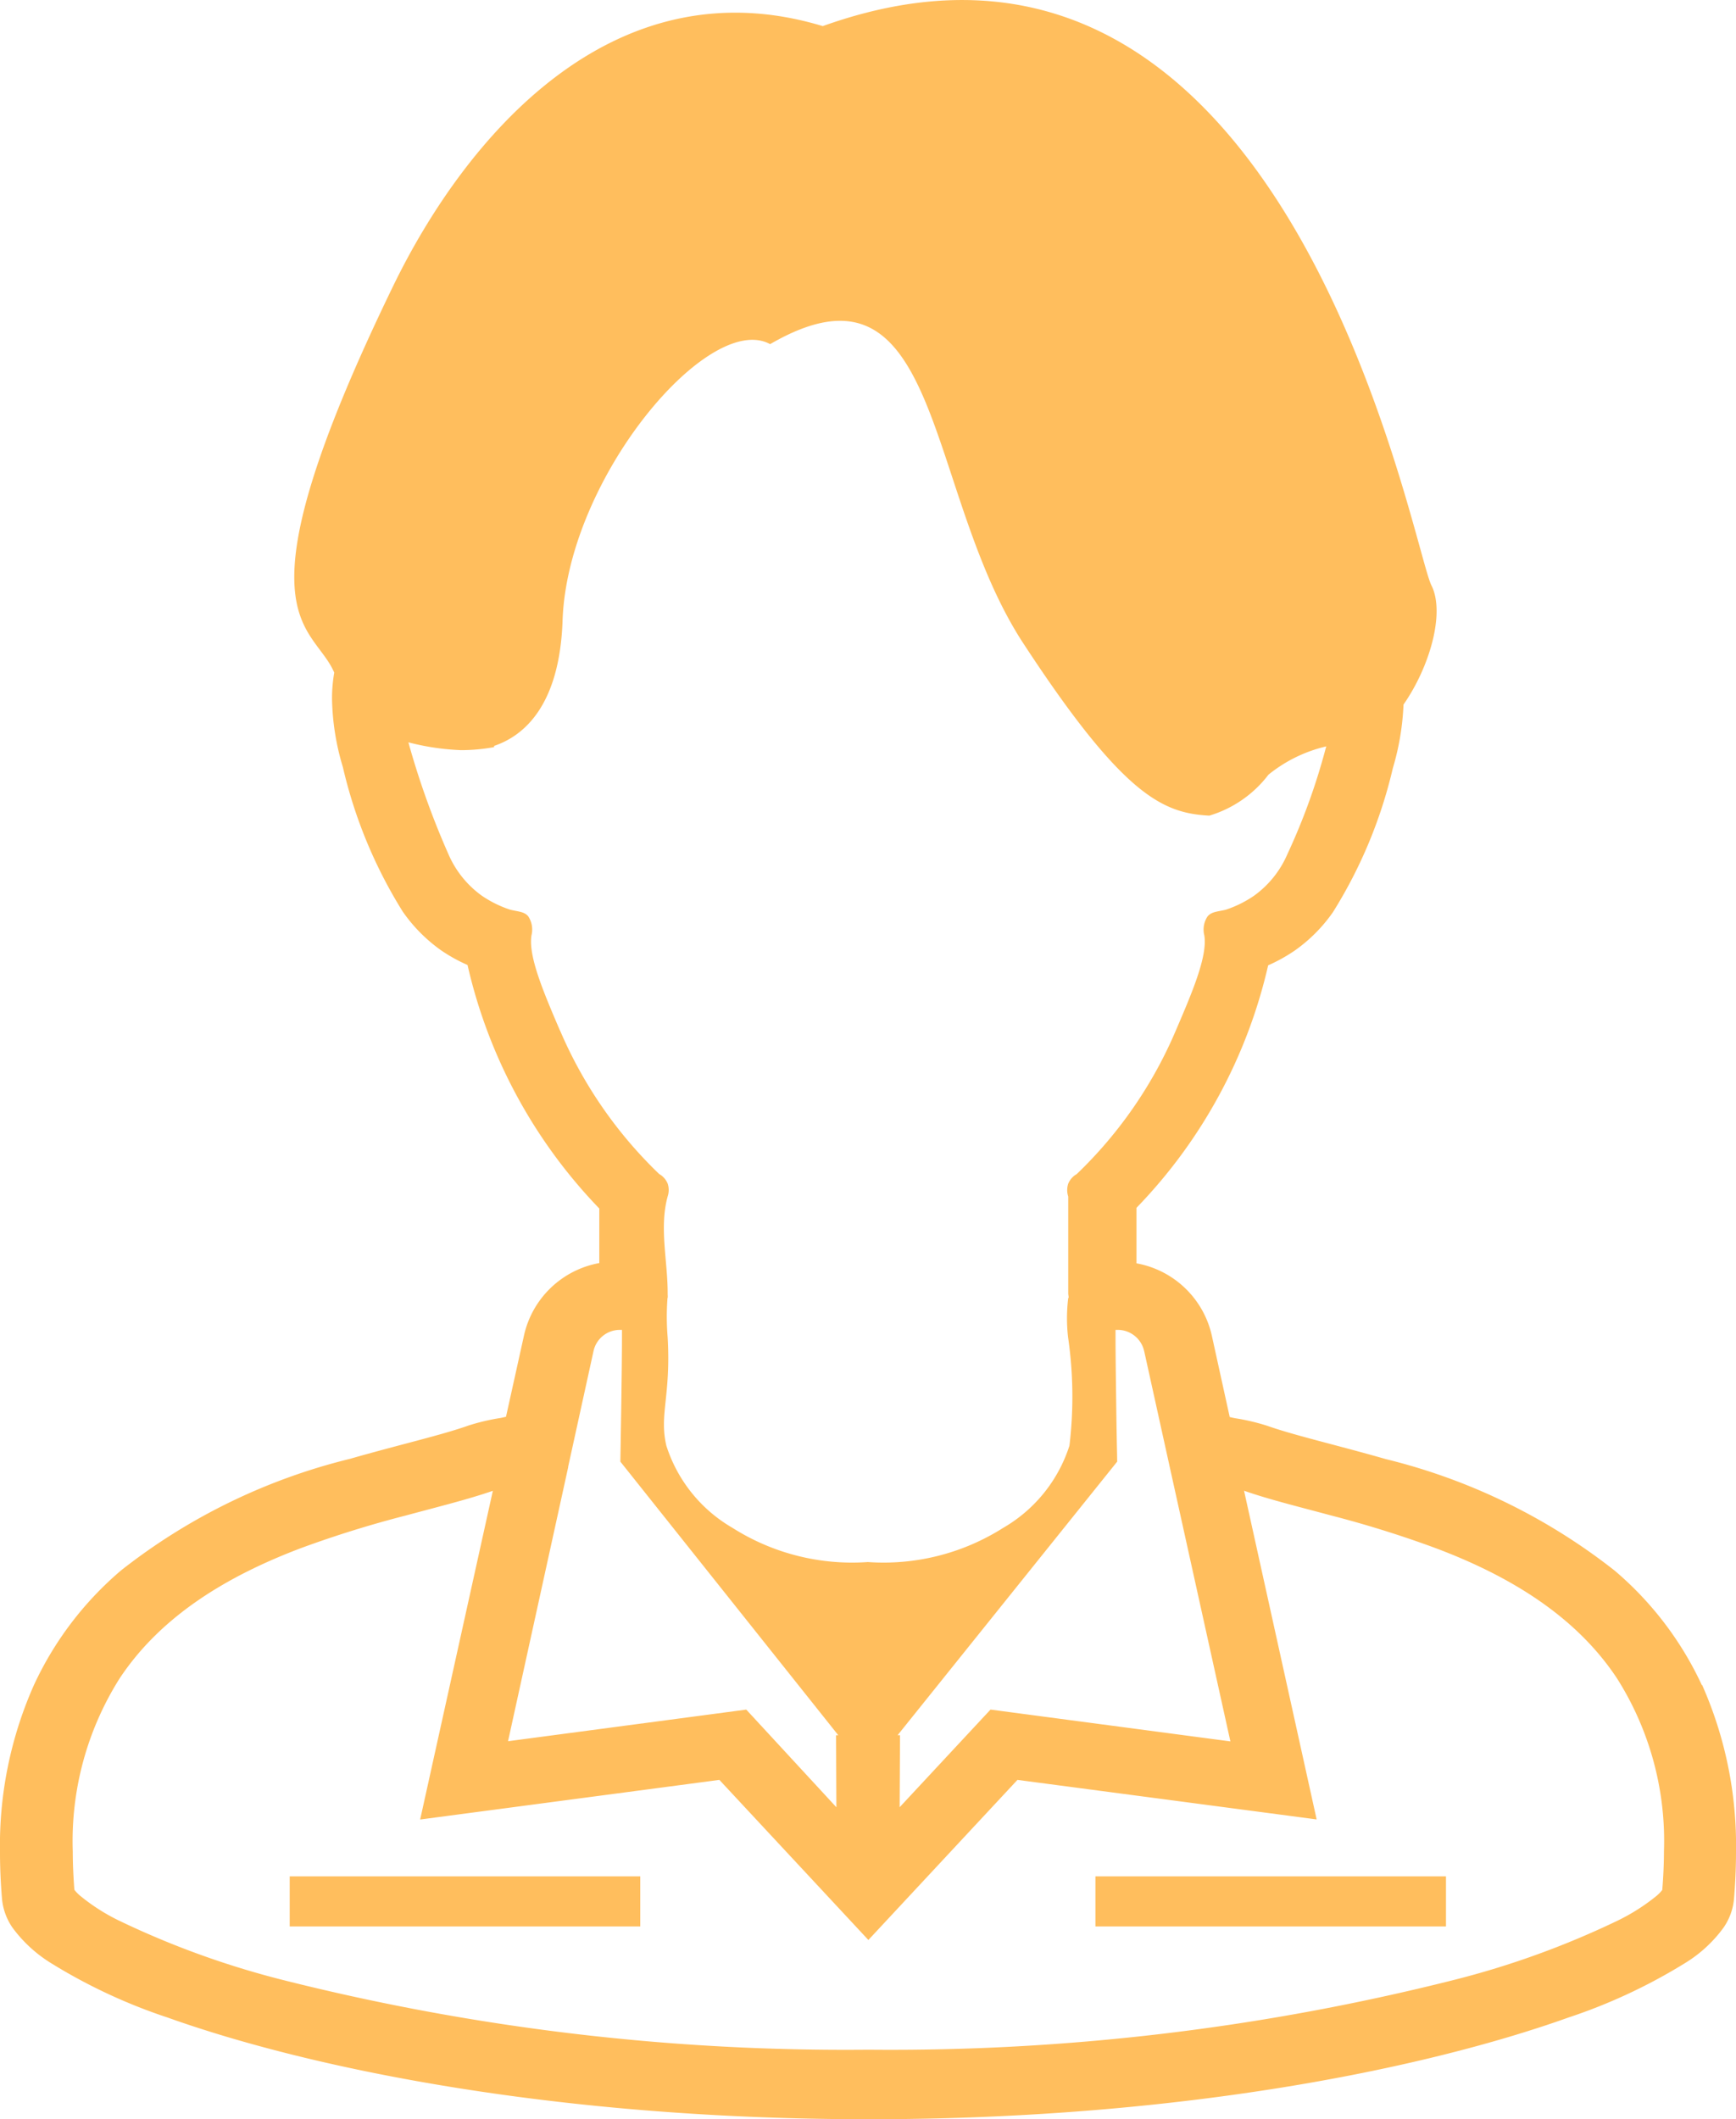 <svg id="icon_kanri" xmlns="http://www.w3.org/2000/svg" width="77.864" height="95.036" viewBox="0 0 77.864 95.036">
  <rect id="長方形_2819" data-name="長方形 2819" width="15.723" height="2.246" transform="translate(12.994 84.144)" fill="#ffbe5d"/>
  <rect id="長方形_2820" data-name="長方形 2820" width="15.723" height="2.246" transform="translate(49.133 84.144)" fill="#ffbe5d"/>
  <path id="パス_1918" data-name="パス 1918" d="M76.353,75.552a15.016,15.016,0,0,0-3.913-5.138,26.957,26.957,0,0,0-10.265-5c-2.174-.623-4.11-1.065-5.318-1.494a9.626,9.626,0,0,0-1.429-.337c-.1-.017-.167-.037-.252-.054l-.8-3.641a4.234,4.234,0,0,0-3.382-3.253V54.146A23,23,0,0,0,56.9,43.272a7.408,7.408,0,0,0,1.184-.657,6.98,6.98,0,0,0,1.722-1.728,21.232,21.232,0,0,0,2.685-6.451,11.616,11.616,0,0,0,.48-2.858c1.184-1.7,1.871-4.12,1.252-5.345-.881-1.746-6.387-32.566-27.3-25.08C27.455-1.71,20.861,6.2,17.649,12.819c-7.292,15.029-3.61,15.066-2.637,17.326a6.719,6.719,0,0,0-.1,1.167,11.178,11.178,0,0,0,.487,3.072,21.282,21.282,0,0,0,2.685,6.478A7.071,7.071,0,0,0,19.806,42.6a7.264,7.264,0,0,0,1.184.657A23.124,23.124,0,0,0,26.9,54.177v2.446a4.234,4.234,0,0,0-3.379,3.253l-.806,3.641c-.085.017-.157.037-.248.054a9.467,9.467,0,0,0-1.432.337c-1.2.429-3.144.871-5.315,1.494a26.957,26.957,0,0,0-10.265,5,15.03,15.03,0,0,0-3.91,5.138A17.694,17.694,0,0,0,.02,83.054c0,.677.031,1.381.092,2.106a2.717,2.717,0,0,0,.463,1.259A6.145,6.145,0,0,0,2.3,88.012a24.6,24.6,0,0,0,5.23,2.443c6.676,2.382,17.727,4.559,31.422,4.563S63.7,92.837,70.374,90.455a24.771,24.771,0,0,0,5.23-2.443,6,6,0,0,0,1.725-1.592,2.68,2.68,0,0,0,.463-1.259c.061-.725.092-1.429.092-2.106a17.758,17.758,0,0,0-1.521-7.516ZM51.34,60.574l1.147,5.2,2.719,12.3L44.447,76.647l-4.076,4.379.017-3.229h-.109l9.85-12.27-.007-.4s-.02-.857-.034-1.946-.034-2.4-.034-3.3v-.262h.1a1.215,1.215,0,0,1,1.184.953ZM25.134,46.191c-.732-1.708-1.426-3.331-1.276-4.263a1.079,1.079,0,0,0-.15-.861c-.187-.211-.446-.2-.813-.293a5.053,5.053,0,0,1-1.256-.619,4.474,4.474,0,0,1-1.507-1.871,36.557,36.557,0,0,1-1.708-4.706s-.034-.109-.085-.306a11.024,11.024,0,0,0,2.358.35,8.218,8.218,0,0,0,1.484-.136v-.054c1.283-.432,2.94-1.742,3.072-5.628.221-6.387,6.57-13.889,9.309-12.389,7.761-4.5,6.873,6.567,11.358,13.42s6.264,7.611,8.34,7.724a5.209,5.209,0,0,0,2.654-1.837,6.436,6.436,0,0,1,2.593-1.269l-.037.129a28.414,28.414,0,0,1-1.708,4.706,4.474,4.474,0,0,1-1.507,1.871A5.053,5.053,0,0,1,55,40.778c-.364.088-.626.082-.813.293a1.065,1.065,0,0,0-.15.861c.15.936-.551,2.569-1.283,4.274a19.464,19.464,0,0,1-4.44,6.427.888.888,0,0,0-.381.429.919.919,0,0,0,0,.578V58c0,.044.034.18.007.191h-.007a7.45,7.45,0,0,0-.007,1.763,18.469,18.469,0,0,1,.061,4.859A6.571,6.571,0,0,1,45.012,68.5a10.013,10.013,0,0,1-6.067,1.531A10.008,10.008,0,0,1,32.878,68.5a6.569,6.569,0,0,1-2.97-3.685c-.327-1.4.208-2.208.058-4.859a11.287,11.287,0,0,1-.007-1.763h0c.02-.007.007-.14.007-.191v-.048c0-1.439-.381-2.93,0-4.318a.917.917,0,0,0,0-.578.888.888,0,0,0-.381-.429,19.572,19.572,0,0,1-4.447-6.438ZM25.5,65.773l1.14-5.2a1.208,1.208,0,0,1,1.177-.953h.1v.262c0,.895-.017,2.212-.034,3.3s-.031,1.943-.031,1.946l-.007.4,9.775,12.27h-.1l.014,3.229-4.042-4.379L22.807,78.066l2.7-12.3ZM74.583,84.728a1.709,1.709,0,0,1-.262.272,8.913,8.913,0,0,1-1.756,1.116,38.833,38.833,0,0,1-7.326,2.654A103.251,103.251,0,0,1,38.969,91.9,103.222,103.222,0,0,1,12.7,88.771a38.973,38.973,0,0,1-7.329-2.654A8.761,8.761,0,0,1,3.62,85a1.783,1.783,0,0,1-.265-.272c-.044-.592-.071-1.167-.071-1.711a13.665,13.665,0,0,1,2.1-7.765c1.909-2.885,4.968-4.651,8.163-5.856a48.8,48.8,0,0,1,4.678-1.453c1.463-.395,2.787-.721,3.9-1.106l-3.26,14.74L32.286,79.8l6.683,7.179L45.655,79.8l13.42,1.773-3.256-14.74c1.106.388,2.429.711,3.893,1.106A48.856,48.856,0,0,1,64.393,69.4c3.195,1.2,6.254,2.97,8.159,5.856a13.619,13.619,0,0,1,2.1,7.765c0,.544-.027,1.119-.075,1.711Z" transform="translate(-0.02 0.018)" fill="#ffbe5d"/>
</svg>
